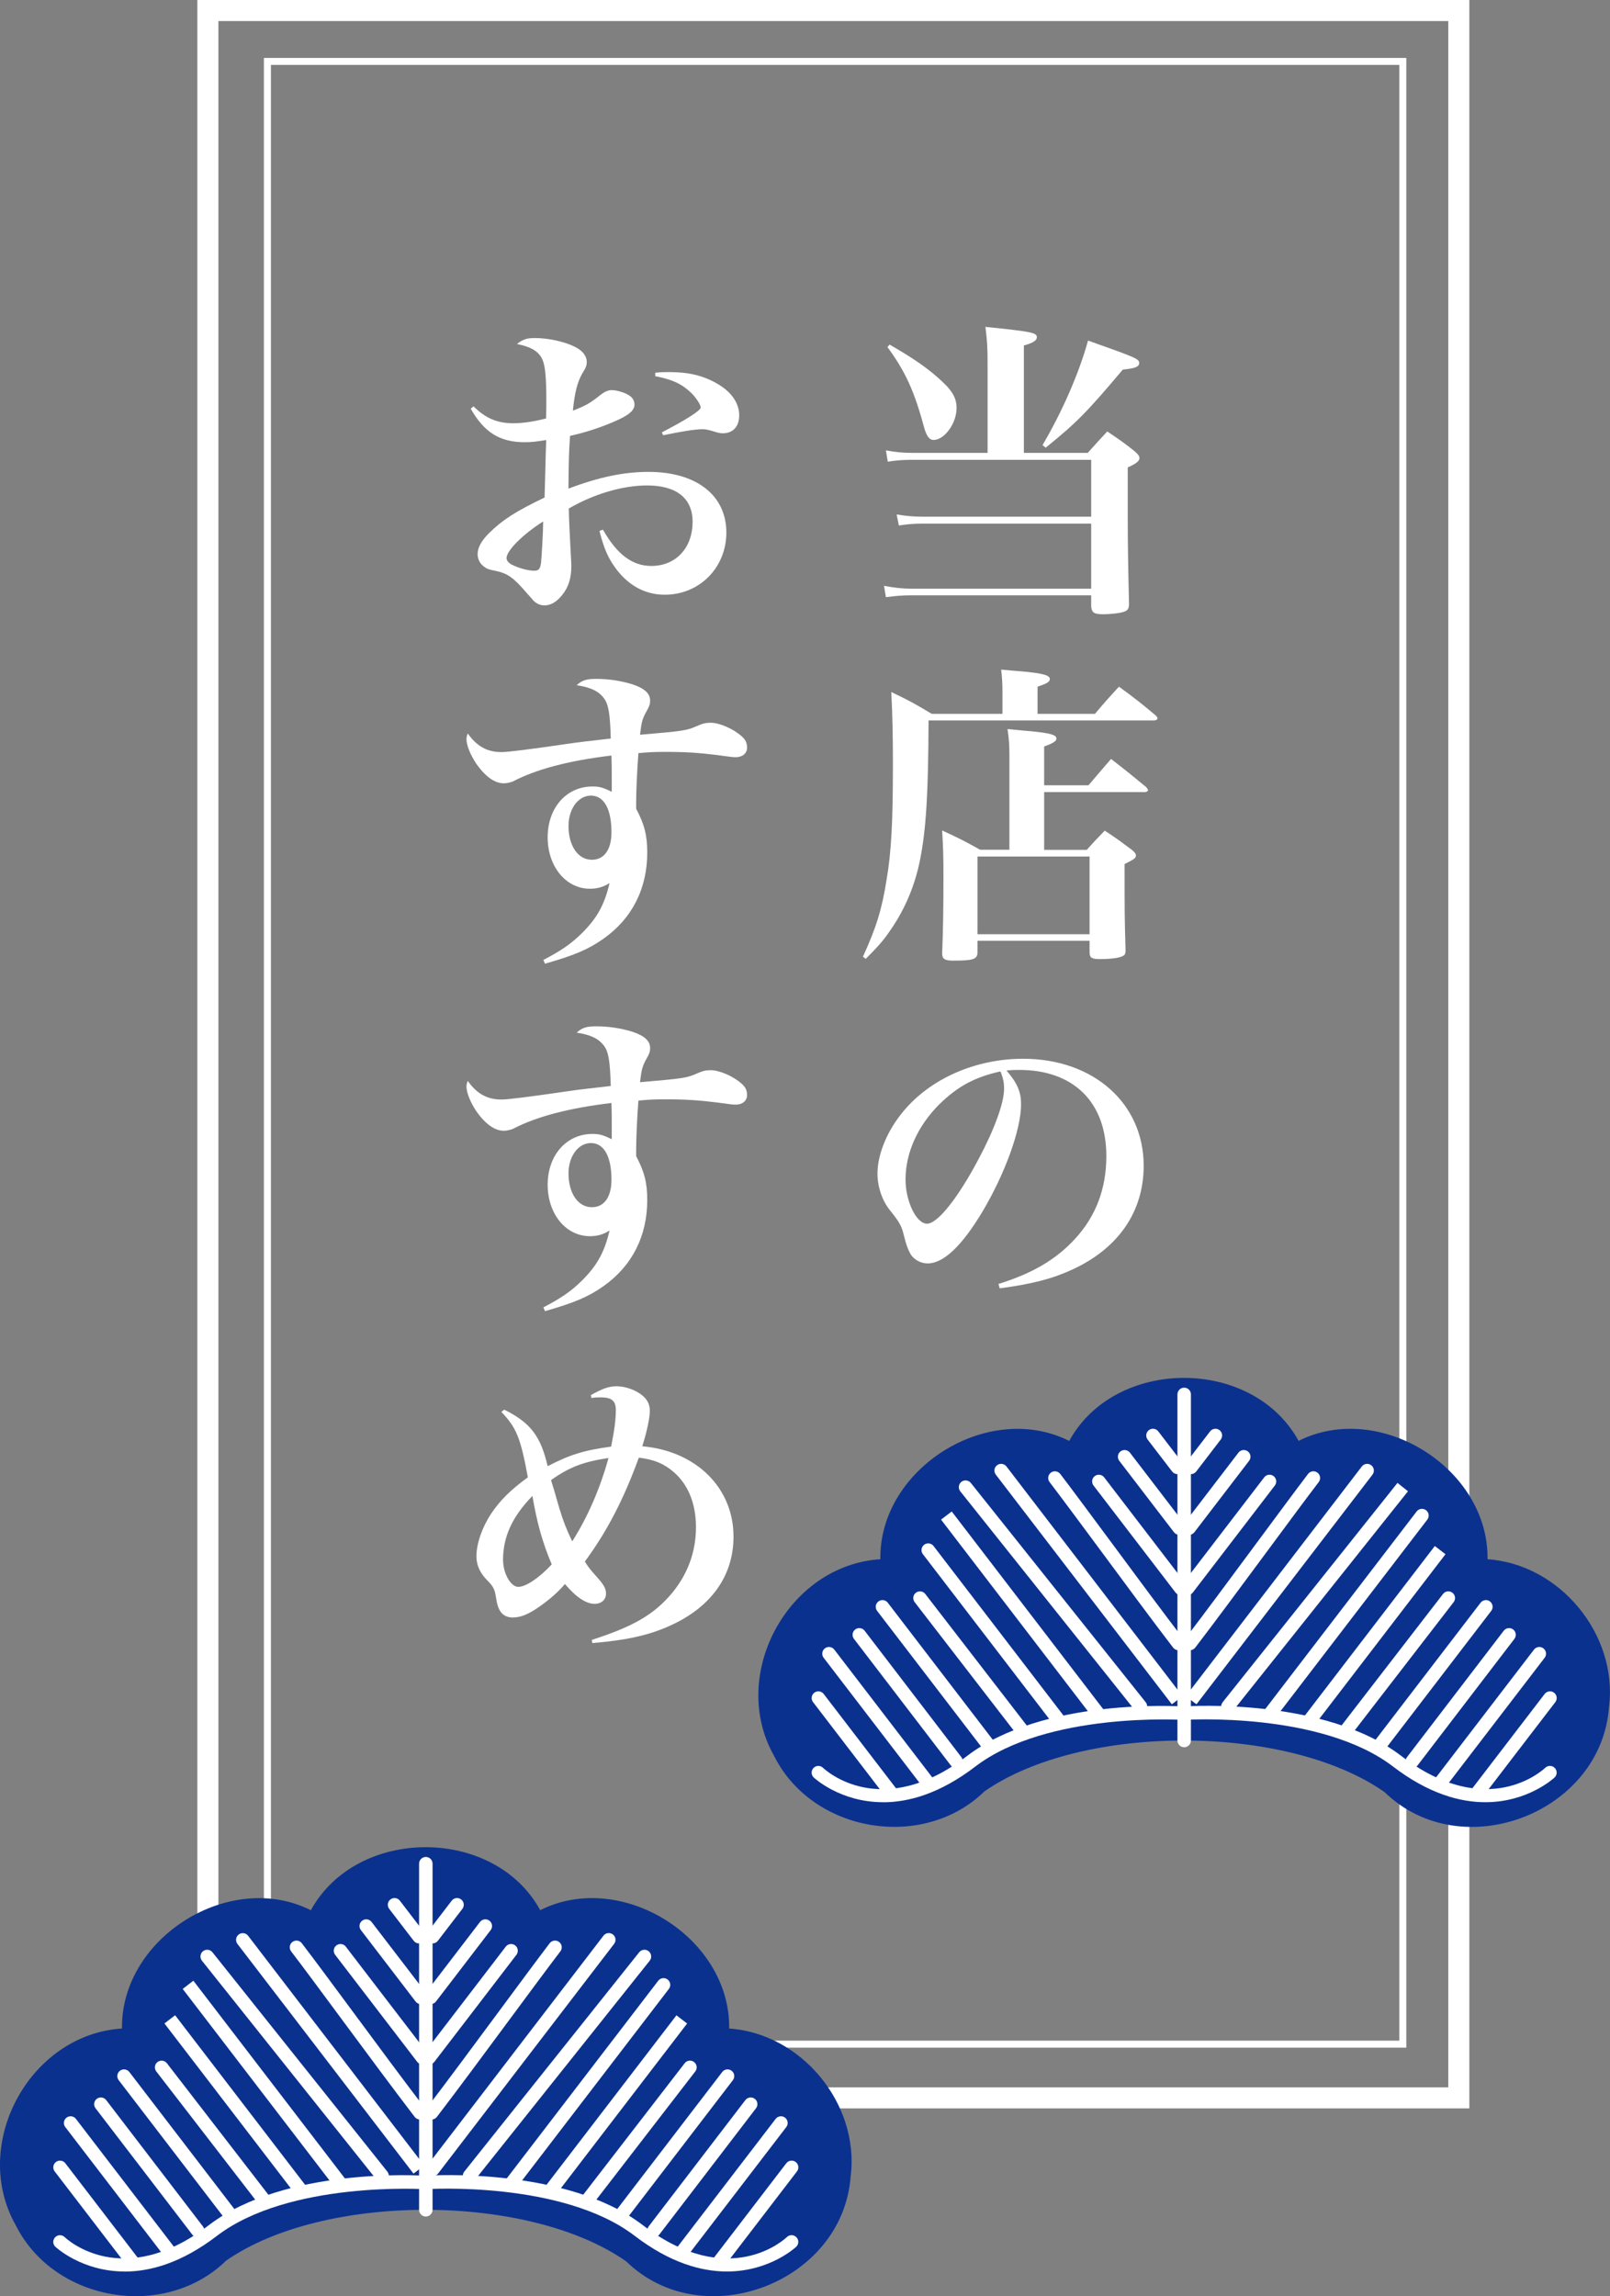 <?xml version="1.0" encoding="UTF-8"?><svg id="b" xmlns="http://www.w3.org/2000/svg" viewBox="0 0 229.39 327.15"><rect x="0" y="0" width="229.39" height="327.15" fill="#808080" stroke="none"/><defs><style>.d{fill:#fff;}.e{fill:#0b318f;}</style></defs><g id="c"><path class="d" d="m154.97,64.53c1.17-1.3,1.53-1.71,2.79-3.06,1.8,1.21,2.34,1.57,3.91,2.83.45.4.68.67.68.94,0,.45-.45.81-1.67,1.35v7.65q0,4.46.18,11.74c0,.63-.13.95-.58,1.12-.45.23-1.93.41-3.15.41s-1.57-.22-1.66-1.08v-1.62h-25.47c-1.48,0-2.38.09-3.78.27l-.27-1.62c1.4.27,2.61.41,3.96.41h25.56v-9.27h-24.03c-1.3,0-2.25.09-3.37.27l-.32-1.58c1.35.23,2.43.32,3.69.32h24.03v-8.1h-25.56c-1.26,0-2.43.09-3.42.27l-.27-1.62c1.44.27,2.43.36,3.78.36h10.71v-12.55c0-2.29-.04-3.28-.31-5.4,6.52.67,7.33.81,7.33,1.48,0,.45-.54.81-1.85,1.17v15.3h9.09Zm-28.21-15.43c3.42,1.98,5.08,3.15,6.79,4.63,2.07,1.8,2.74,2.88,2.74,4.41,0,2.16-1.71,4.54-3.28,4.54-.63,0-1.04-.58-1.44-2.12-1.31-4.86-2.66-7.78-5.13-11.11l.31-.36Zm21.78,14.31c2.83-4.81,5.22-10.3,6.48-14.89,6.84,2.43,7.29,2.61,7.29,3.2,0,.54-.58.76-2.34.94-5.04,5.99-6.57,7.56-10.98,11.12l-.45-.36Z"/><path class="d" d="m156.01,101.7c1.44-1.71,1.89-2.21,3.42-3.87,2.34,1.71,3.02,2.25,5.22,4.09.18.18.27.32.27.41,0,.18-.22.31-.49.31h-32.13c-.04,10.58-.36,15.57-1.21,19.84-.72,3.64-2.11,6.97-4.19,9.99-1.03,1.53-1.8,2.38-3.55,4.14l-.4-.31c1.89-4.14,2.7-6.71,3.37-10.98.68-3.96.9-8.24.9-16.38,0-4.05-.05-6.75-.23-10.35,2.61,1.26,3.37,1.67,5.76,3.11h10.08v-3.06c0-1.26-.04-1.89-.18-3.24,1.4.13,2.48.22,3.15.27,2.83.27,3.78.54,3.78,1.08,0,.41-.5.67-1.75,1.08v3.87h8.19Zm-.95,10.21c1.4-1.67,1.85-2.16,3.24-3.78,2.21,1.71,2.88,2.25,5,4,.18.22.27.36.27.45,0,.13-.23.27-.45.27h-14.35v8.23h6.07c1.08-1.21,1.44-1.57,2.56-2.74,1.8,1.17,2.29,1.57,3.87,2.74.4.32.58.58.58.81,0,.36-.27.54-1.62,1.21,0,6.97,0,7.56.14,12.28,0,.32-.04.5-.14.63-.31.41-1.67.63-3.51.63-1.17,0-1.44-.18-1.48-.9v-1.71h-15.97v1.71c-.04.94-.67,1.12-3.46,1.12-1.21,0-1.57-.23-1.57-1.04.13-3.55.18-5.94.18-11.16,0-2.97-.05-3.87-.18-6.34,2.43,1.12,3.15,1.48,5.4,2.74h4.18v-13.32c0-1.58-.04-2.29-.27-3.87,1.53.14,2.7.27,3.46.32,2.65.27,3.51.5,3.51,1.04,0,.36-.49.67-1.75,1.12v5.53h6.3Zm-15.79,21.19h15.97v-11.07h-15.97v11.07Z"/><path class="d" d="m142.24,182.93c4.81-1.49,8.19-3.46,10.89-6.39,3.01-3.24,4.5-7.2,4.5-11.83,0-7.69-4.68-12.28-12.42-12.28-.58,0-.94,0-1.8.09,1.57,1.84,2.07,3.06,2.07,4.81,0,3.6-2.29,9.9-5.53,15.34-2.92,4.86-5.53,7.33-7.78,7.33-.99,0-1.94-.54-2.43-1.31-.36-.67-.63-1.3-1.03-2.97-.27-1.08-.63-1.71-1.94-3.33-1.08-1.35-1.75-3.33-1.75-5.17,0-2.83,1.44-6.25,3.78-9,3.87-4.59,10.26-7.38,16.96-7.38,10.03,0,17.19,6.34,17.19,15.25,0,6.53-3.6,11.75-10.12,14.76-2.79,1.3-5.67,2.07-10.39,2.7l-.18-.63Zm-8.41-25.6c-3.1,3.11-4.81,6.93-4.81,10.71,0,3.1,1.53,6.3,3.06,6.3s4.46-3.74,7.38-9.27c2.25-4.23,3.6-7.96,3.6-9.95,0-.49-.05-1.08-.18-1.48-.09-.36-.31-.99-.36-.99-3.65.81-6.07,2.12-8.68,4.68Z"/><path class="d" d="m67.45,57.87c1.71,1.71,3.38,2.43,5.67,2.43,1.39,0,2.92-.23,4.68-.68.04-1.12.04-1.66.04-2.56,0-3.42-.18-5.04-.58-5.89-.54-1.12-1.58-1.75-3.6-2.16.85-.67,1.4-.85,2.56-.85,1.85,0,4.19.49,5.71,1.26,1.08.54,1.67,1.3,1.67,2.16,0,.45-.09.76-.63,1.62-.72,1.26-1.08,2.7-1.35,5.31,1.84-.72,2.48-1.08,3.82-2.16.68-.54,1.17-.77,1.71-.77.85,0,2.21.45,2.75.95.31.27.5.67.5,1.12,0,.86-.9,1.58-3.02,2.47-2.11.9-4.14,1.53-6.16,1.98-.18,2.56-.18,3.46-.23,7.51,4.45-1.67,7.92-2.38,11.43-2.38,6.79,0,11.07,3.33,11.07,8.64,0,4.99-3.82,8.86-8.77,8.86-2.7,0-5.04-1.21-6.88-3.6-1.12-1.49-1.76-2.83-2.43-5.49l.5-.18c1.98,3.51,4.18,5.17,6.88,5.17,3.51,0,5.89-2.56,5.89-6.3,0-3.33-2.29-5.17-6.48-5.17-3.46,0-7.6,1.21-11.16,3.29q.04,2.02.27,6.25c.04.76.09,1.44.09,2.02,0,1.62-.4,2.92-1.26,4-.81,1.04-1.67,1.53-2.56,1.53-.58,0-1.12-.23-1.57-.67q-.18-.23-.95-1.08c-1.84-2.16-2.7-2.79-4.36-3.15-1.12-.22-1.35-.31-1.8-.67-.54-.41-.85-1.04-.85-1.75,0-.9.54-1.89,1.62-2.97,1.98-1.93,3.73-3.06,7.92-5.08.09-2.7.13-5.44.23-8.19-1.4.22-2.02.31-3.06.31-3.55,0-5.76-1.39-7.69-4.77l.41-.36Zm4.72,21.64c0,.32.23.63.68.9.94.49,2.34.9,3.24.9.67,0,.85-.22.99-1.08.09-.72.31-4.54.31-5.94-2.97,1.89-5.22,4.18-5.22,5.22Zm21.19-26.41c.94-.09,1.35-.09,2.02-.09,2.7,0,4.81.5,6.75,1.62,2.07,1.17,3.19,2.79,3.19,4.54,0,1.62-.9,2.56-2.34,2.56-.4,0-.76-.09-1.44-.31-.63-.18-.99-.27-1.48-.27-.99,0-2.97.32-5.58.86l-.18-.41c3.46-1.8,5.53-3.1,5.53-3.55,0-.36-.58-1.3-1.3-2.03-1.35-1.3-2.65-1.93-5.17-2.43v-.5Z"/><path class="d" d="m77.44,136.75c2.43-1.26,3.96-2.29,5.54-3.87,2.11-2.12,3.15-4,3.87-7.07-.85.54-1.71.81-2.79.81-3.42,0-6.03-3.15-6.03-7.33s2.65-7.24,6.39-7.24c.94,0,1.48.13,2.74.76v-2.16c0-1.08,0-1.44-.04-3.01-6.03.72-10.66,1.93-14.04,3.69-.31.14-.9.27-1.3.27-1.31,0-2.65-.99-3.92-2.79-.85-1.3-1.4-2.61-1.4-3.55,0-.18.05-.41.18-.77,1.31,1.85,2.79,2.66,4.81,2.66q1.35,0,9.36-1.17c1.8-.27,3.15-.41,6.21-.76-.09-3.42-.31-4.86-.95-5.71-.72-.99-1.84-1.58-3.91-1.89.81-.72,1.4-.9,2.83-.9,1.71,0,3.46.27,5.08.76,1.75.58,2.56,1.31,2.56,2.34,0,.45-.09.77-.45,1.4-.68,1.21-.77,1.62-.99,3.46,6.25-.54,6.61-.58,8.15-1.26.81-.36,1.26-.45,1.93-.45,1.22,0,3.19.85,4.36,1.89.58.5.81.95.81,1.67,0,.81-.67,1.35-1.62,1.35-.41,0-1.08-.09-2.66-.31-2.56-.32-4.5-.45-7.38-.45-1.53,0-2.29.04-3.82.18-.18,2.38-.32,5.31-.32,6.97v.95c1.17,2.21,1.58,3.78,1.58,6.25,0,5.13-2.16,9.4-6.25,12.28-2.11,1.49-4.09,2.34-8.32,3.55l-.23-.54Zm6.75-23.4c-1.8,0-3.19,1.89-3.19,4.32,0,2.83,1.35,4.82,3.33,4.82,1.75,0,2.79-1.44,2.79-3.92,0-3.33-1.08-5.22-2.92-5.22Z"/><path class="d" d="m77.44,186.25c2.43-1.26,3.96-2.29,5.54-3.87,2.11-2.12,3.15-4,3.87-7.07-.85.54-1.71.81-2.79.81-3.42,0-6.03-3.15-6.03-7.33s2.65-7.24,6.39-7.24c.94,0,1.48.13,2.74.76v-2.16c0-1.08,0-1.44-.04-3.01-6.03.72-10.66,1.93-14.04,3.69-.31.14-.9.27-1.3.27-1.31,0-2.65-.99-3.92-2.79-.85-1.3-1.4-2.61-1.4-3.55,0-.18.05-.41.18-.77,1.31,1.85,2.79,2.66,4.81,2.66q1.35,0,9.36-1.17c1.8-.27,3.15-.41,6.21-.76-.09-3.42-.31-4.86-.95-5.71-.72-.99-1.84-1.58-3.91-1.89.81-.72,1.4-.9,2.83-.9,1.71,0,3.46.27,5.08.76,1.75.58,2.56,1.31,2.56,2.34,0,.45-.09.77-.45,1.4-.68,1.21-.77,1.62-.99,3.46,6.25-.54,6.61-.58,8.15-1.26.81-.36,1.26-.45,1.93-.45,1.22,0,3.19.85,4.36,1.89.58.5.81.95.81,1.67,0,.81-.67,1.35-1.62,1.35-.41,0-1.08-.09-2.66-.31-2.56-.32-4.5-.45-7.38-.45-1.53,0-2.29.04-3.82.18-.18,2.38-.32,5.31-.32,6.97v.95c1.17,2.21,1.58,3.78,1.58,6.25,0,5.13-2.16,9.4-6.25,12.28-2.11,1.49-4.09,2.34-8.32,3.55l-.23-.54Zm6.75-23.4c-1.8,0-3.19,1.89-3.19,4.32,0,2.83,1.35,4.82,3.33,4.82,1.75,0,2.79-1.44,2.79-3.92,0-3.33-1.08-5.22-2.92-5.22Z"/><path class="d" d="m71.86,200.84c3.69,1.84,5.17,3.73,6.17,8.05,3.1-1.62,5.22-2.29,9.04-2.79.5-2.47.67-3.92.67-5.22s-.58-1.8-2.16-1.8c-.41,0-.68,0-1.31.09l-.09-.41c1.71-.94,2.56-1.26,3.69-1.26,1.21,0,2.74.54,3.64,1.3.77.63,1.08,1.35,1.08,2.21,0,.9-.4,2.92-1.08,5.04,7.69.67,13,5.94,13,12.87,0,5.67-3.29,10.21-9.36,12.83-2.88,1.26-5.94,1.93-10.75,2.34l-.09-.45c5.98-1.94,8.86-3.6,11.47-6.71,2.21-2.7,3.38-5.85,3.38-9.36,0-3.29-1.08-6.03-3.15-7.83-1.4-1.21-2.79-1.8-4.99-2.07-2.16,5.94-4.54,10.53-7.69,14.8.5.81.72,1.08,1.48,1.94,1.26,1.39,1.53,1.89,1.53,2.65,0,.86-.67,1.44-1.62,1.44-1.21,0-2.65-.95-4.23-2.83-.9,1.08-2.11,2.16-3.6,3.2-1.58,1.12-2.7,1.57-3.83,1.57-1.35,0-2.07-.81-2.34-2.56-.23-1.49-.36-1.8-1.44-2.88-.9-.95-1.4-2.07-1.4-3.24,0-1.84.81-4.14,2.07-6.07,1.3-1.94,2.79-3.42,5.26-5.22-1.04-5.62-1.62-7.07-3.78-9.32l.4-.31Zm-.18,21.46c0,1.84,1.08,3.78,2.16,3.78s2.97-1.26,4.77-3.2c-1.31-3.1-2.12-5.98-2.75-9.76-2.88,2.97-4.19,5.8-4.19,9.18Zm8.1-7.15c.45,1.48.9,2.7,1.75,4.45,2.2-3.46,3.96-7.51,5.17-11.88-3.6.54-5.58,1.3-8.19,3.15q.27.81,1.26,4.28Z"/><path class="d" d="m206.35,3v294.38H31.12V3h175.23m3-3H28.12v300.38h181.23V0h0Z"/><path class="d" d="m199.37,9.25v281.48H38.6V9.25h160.77m1-1H37.6v283.48h162.77V8.25h0Z"/><path class="e" d="m121.22,309.95c1.2-10.25-7.01-20.23-17.33-20.95.19-12.95-15.37-22.66-26.92-16.86-6.55-11.97-26.12-11.96-32.68.01-11.55-5.81-27.09,3.91-26.91,16.85-13.23.85-21.67,16.58-15.11,28.08,5.48,10.89,21.22,13.51,29.94,5,13.87-9.67,43.03-9.69,57.01.1,10.95,10.66,30.97,3.01,31.99-12.24Z"/><path class="d" d="m60.67,315.79c-.53,0-.96-.43-.96-.96v-49.31c0-.53.43-.96.96-.96s.96.43.96.96v49.31c0,.53-.43.96-.96.96Z"/><path class="d" d="m19.02,323.4c-.29,0-.57-.13-.76-.38l-10.47-13.66c-.32-.42-.24-1.02.18-1.34.42-.32,1.02-.24,1.34.18l10.47,13.66c.32.42.24,1.02-.18,1.34-.17.13-.38.2-.58.2Z"/><path class="d" d="m24.38,322.1c-.29,0-.57-.13-.76-.38l-14.32-18.68c-.32-.42-.24-1.02.18-1.34.42-.32,1.02-.24,1.34.18l14.32,18.68c.32.42.24,1.02-.18,1.34-.17.13-.38.2-.58.2Z"/><path class="d" d="m28.16,318.75c-.29,0-.57-.13-.76-.38l-13.79-18.01c-.32-.42-.24-1.02.18-1.34.42-.32,1.02-.24,1.34.18l13.79,18.01c.32.42.24,1.02-.18,1.34-.17.13-.38.2-.58.2Z"/><path class="d" d="m32.95,316.68c-.29,0-.57-.13-.76-.38l-15.28-19.94c-.32-.42-.24-1.02.18-1.34.42-.32,1.02-.24,1.34.18l15.28,19.94c.32.42.24,1.02-.18,1.34-.17.13-.38.2-.58.2Z"/><path class="d" d="m37.9,314.76c-.29,0-.57-.13-.76-.37l-14.87-19.27c-.32-.42-.25-1.02.17-1.34.42-.32,1.02-.25,1.34.17l14.87,19.27c.32.42.25,1.02-.17,1.34-.17.13-.38.2-.58.2Z"/><path class="d" d="m42.81,312.95c-.29,0-.57-.13-.76-.38l-18.62-24.29,1.52-1.17,18.62,24.29c.32.42.24,1.02-.18,1.34-.17.13-.38.2-.58.2Z"/><path class="d" d="m48.51,312.08c-.29,0-.57-.13-.76-.38l-21.72-28.34,1.52-1.17,21.72,28.34c.32.42.24,1.02-.18,1.34-.17.13-.38.2-.58.2Z"/><path class="d" d="m54.44,310.95c-.28,0-.56-.12-.75-.36l-24.92-31.25c-.33-.41-.26-1.02.15-1.35.41-.33,1.02-.26,1.35.15l24.92,31.25c.33.41.26,1.02-.15,1.35-.18.14-.39.21-.6.21Z"/><path class="d" d="m58.91,309.67l-25.08-32.72c-.32-.42-.24-1.02.18-1.34.42-.32,1.02-.24,1.34.18l25.08,32.72-1.52,1.17Z"/><path class="d" d="m59.84,301.97c-.29,0-.57-.13-.76-.38-2.88-3.76-6.85-9.12-10.35-13.85-2.89-3.91-5.62-7.6-7.25-9.73-.32-.42-.24-1.02.18-1.34.42-.32,1.02-.24,1.34.18,1.64,2.14,4.38,5.84,7.27,9.75,3.49,4.72,7.45,10.08,10.33,13.83.32.42.24,1.02-.18,1.34-.17.13-.38.2-.58.2Z"/><path class="d" d="m60.2,294.13c-.29,0-.57-.13-.76-.38l-11.69-15.25c-.32-.42-.24-1.02.18-1.34.42-.32,1.02-.24,1.34.18l11.69,15.25c.32.42.24,1.02-.18,1.34-.17.13-.38.2-.58.2Z"/><path class="d" d="m59.97,285.53c-.29,0-.57-.13-.76-.38l-7.79-10.17c-.32-.42-.24-1.02.18-1.34.42-.32,1.02-.24,1.34.18l7.79,10.16c.32.42.24,1.02-.18,1.34-.17.13-.38.2-.58.2Z"/><path class="d" d="m59.7,276.88c-.29,0-.57-.13-.76-.38l-3.49-4.55c-.32-.42-.24-1.02.18-1.34.42-.32,1.02-.24,1.34.18l3.49,4.55c.32.42.24,1.02-.18,1.34-.17.13-.38.2-.58.2Z"/><path class="d" d="m102.32,323.4c-.2,0-.41-.06-.58-.2-.42-.32-.5-.92-.18-1.34l10.47-13.66c.32-.42.92-.5,1.34-.18.42.32.5.92.18,1.34l-10.47,13.66c-.19.25-.47.38-.76.38Z"/><path class="d" d="m96.95,322.1c-.2,0-.41-.06-.58-.2-.42-.32-.5-.92-.18-1.34l14.32-18.68c.32-.42.92-.5,1.34-.18.42.32.5.92.18,1.34l-14.32,18.68c-.19.25-.47.38-.76.38Z"/><path class="d" d="m93.17,318.75c-.2,0-.41-.06-.58-.2-.42-.32-.5-.92-.18-1.34l13.79-18.01c.32-.42.92-.5,1.34-.18.42.32.5.92.18,1.34l-13.79,18.01c-.19.25-.47.38-.76.38Z"/><path class="d" d="m88.38,316.68c-.2,0-.41-.06-.58-.2-.42-.32-.5-.92-.18-1.34l15.28-19.94c.32-.42.92-.5,1.34-.18.42.32.5.92.18,1.34l-15.28,19.94c-.19.25-.47.38-.76.38Z"/><path class="d" d="m83.43,314.76c-.2,0-.41-.07-.58-.2-.42-.32-.5-.92-.17-1.34l14.87-19.27c.32-.42.92-.5,1.34-.17.42.32.5.92.17,1.34l-14.87,19.27c-.19.24-.47.37-.76.37Z"/><path class="d" d="m78.52,312.95c-.2,0-.41-.06-.58-.2-.42-.32-.5-.92-.18-1.34l18.62-24.29,1.52,1.17-18.62,24.29c-.19.25-.47.38-.76.38Z"/><path class="d" d="m72.82,312.08c-.2,0-.41-.06-.58-.2-.42-.32-.5-.92-.18-1.34l21.72-28.34c.32-.42.92-.5,1.34-.18.42.32.5.92.18,1.34l-21.72,28.34c-.19.25-.47.38-.76.38Z"/><path class="d" d="m66.9,310.95c-.21,0-.42-.07-.6-.21-.41-.33-.48-.93-.15-1.35l24.92-31.25c.33-.41.93-.48,1.35-.15.41.33.48.93.15,1.35l-24.92,31.25c-.19.24-.47.36-.75.36Z"/><path class="d" d="m61.66,310.04c-.2,0-.41-.06-.58-.2-.42-.32-.5-.92-.18-1.34l25.08-32.72c.32-.42.92-.5,1.34-.18.42.32.5.92.18,1.34l-25.08,32.72c-.19.25-.47.38-.76.38Z"/><path class="d" d="m61.49,301.97c-.2,0-.41-.06-.58-.2-.42-.32-.5-.92-.18-1.34,2.87-3.75,6.83-9.1,10.32-13.82,2.9-3.92,5.63-7.61,7.27-9.76.32-.42.92-.5,1.34-.18.42.32.5.92.18,1.34-1.63,2.13-4.36,5.82-7.25,9.73-3.5,4.73-7.46,10.09-10.34,13.85-.19.25-.47.38-.76.38Z"/><path class="d" d="m61.13,294.13c-.2,0-.41-.06-.58-.2-.42-.32-.5-.92-.18-1.34l11.69-15.25c.32-.42.92-.5,1.34-.18.42.32.5.92.18,1.34l-11.69,15.25c-.19.25-.47.38-.76.38Z"/><path class="d" d="m61.36,285.53c-.2,0-.41-.06-.58-.2-.42-.32-.5-.92-.18-1.34l7.79-10.17c.32-.42.92-.5,1.34-.18.42.32.5.92.18,1.34l-7.79,10.17c-.19.25-.47.38-.76.38Z"/><path class="d" d="m61.63,276.88c-.2,0-.41-.06-.58-.2-.42-.32-.5-.92-.18-1.34l3.49-4.55c.32-.42.92-.5,1.34-.18.42.32.5.92.18,1.34l-3.49,4.55c-.19.25-.47.38-.76.38Z"/><path class="d" d="m17.76,323.62c-6.12,0-9.82-3.48-9.88-3.53-.38-.37-.39-.97-.02-1.35.37-.38.97-.39,1.35-.02.34.32,8.29,7.66,20.53-1.69,10.86-8.3,30.17-7.1,30.99-7.04.53.04.93.49.89,1.02-.04.53-.5.95-1.02.89-.19-.01-19.42-1.21-29.7,6.65-5.06,3.87-9.52,5.08-13.14,5.08Z"/><path class="d" d="m103.57,323.62c-3.62,0-8.09-1.22-13.14-5.08-10.29-7.87-29.51-6.66-29.7-6.65-.53.04-.98-.36-1.02-.89-.04-.53.36-.98.89-1.02.82-.06,20.14-1.26,30.99,7.04,12.25,9.37,20.2,2.01,20.53,1.69.38-.37.99-.35,1.35.03.37.38.36.98-.02,1.35-.06.06-3.76,3.53-9.88,3.53Z"/><path class="e" d="m229.27,243.09c1.2-10.25-7.01-20.23-17.33-20.95.19-12.95-15.37-22.66-26.92-16.86-6.55-11.97-26.12-11.96-32.68.01-11.55-5.81-27.09,3.91-26.91,16.85-13.23.85-21.67,16.58-15.11,28.08,5.48,10.89,21.22,13.51,29.94,5,13.87-9.67,43.03-9.69,57.01.1,10.95,10.66,30.97,3.01,31.99-12.24Z"/><path class="d" d="m168.72,248.93c-.53,0-.96-.43-.96-.96v-49.31c0-.53.43-.96.96-.96s.96.43.96.96v49.31c0,.53-.43.96-.96.96Z"/><path class="d" d="m127.07,256.54c-.29,0-.57-.13-.76-.38l-10.47-13.66c-.32-.42-.24-1.02.18-1.34.42-.32,1.02-.24,1.34.18l10.47,13.66c.32.42.24,1.02-.18,1.34-.17.13-.38.2-.58.2Z"/><path class="d" d="m132.43,255.24c-.29,0-.57-.13-.76-.38l-14.32-18.68c-.32-.42-.24-1.02.18-1.34.42-.32,1.02-.24,1.34.18l14.32,18.68c.32.42.24,1.02-.18,1.34-.17.13-.38.2-.58.2Z"/><path class="d" d="m136.22,251.89c-.29,0-.57-.13-.76-.38l-13.79-18.02c-.32-.42-.24-1.02.18-1.34.42-.32,1.02-.24,1.34.18l13.79,18.02c.32.42.24,1.02-.18,1.34-.17.13-.38.2-.58.2Z"/><path class="d" d="m141.01,249.82c-.29,0-.57-.13-.76-.38l-15.28-19.94c-.32-.42-.24-1.02.18-1.34.42-.32,1.02-.24,1.34.18l15.28,19.94c.32.42.24,1.02-.18,1.34-.17.13-.38.2-.58.2Z"/><path class="d" d="m145.95,247.9c-.29,0-.57-.13-.76-.37l-14.87-19.27c-.32-.42-.25-1.02.17-1.34.42-.32,1.02-.25,1.34.17l14.87,19.27c.32.42.25,1.02-.17,1.34-.17.13-.38.2-.58.2Z"/><path class="d" d="m150.87,246.09c-.29,0-.57-.13-.76-.38l-18.62-24.29c-.32-.42-.24-1.02.18-1.34.42-.32,1.02-.24,1.34.18l18.62,24.29c.32.42.24,1.02-.18,1.34-.17.13-.38.2-.58.2Z"/><path class="d" d="m156.56,245.22c-.29,0-.57-.13-.76-.38l-21.72-28.34,1.52-1.16,21.72,28.34c.32.42.24,1.02-.18,1.34-.17.13-.38.2-.58.2Z"/><path class="d" d="m162.49,244.08c-.28,0-.56-.12-.75-.36l-24.92-31.25c-.33-.41-.26-1.02.15-1.35.41-.33,1.02-.26,1.35.15l24.92,31.25c.33.41.26,1.02-.15,1.35-.18.14-.39.21-.6.21Z"/><path class="d" d="m166.96,242.81l-25.08-32.72c-.32-.42-.24-1.02.18-1.34.42-.32,1.02-.24,1.34.18l25.08,32.72-1.52,1.16Z"/><path class="d" d="m167.9,235.11c-.29,0-.57-.13-.76-.38-2.89-3.76-6.85-9.13-10.35-13.86-2.89-3.9-5.62-7.59-7.25-9.72-.32-.42-.24-1.02.18-1.34.42-.32,1.02-.24,1.34.18,1.64,2.14,4.37,5.84,7.27,9.75,3.49,4.72,7.46,10.08,10.33,13.83.32.42.24,1.02-.18,1.34-.17.13-.38.2-.58.2Z"/><path class="d" d="m168.25,227.27c-.29,0-.57-.13-.76-.38l-11.69-15.25c-.32-.42-.24-1.02.18-1.34.42-.32,1.02-.24,1.34.18l11.69,15.25c.32.42.24,1.02-.18,1.34-.17.13-.38.2-.58.2Z"/><path class="d" d="m168.02,218.67c-.29,0-.57-.13-.76-.38l-7.79-10.17c-.32-.42-.24-1.02.18-1.34.42-.32,1.02-.24,1.34.18l7.79,10.17c.32.42.24,1.02-.18,1.34-.17.13-.38.2-.58.2Z"/><path class="d" d="m167.76,210.02c-.29,0-.57-.13-.76-.38l-3.49-4.55c-.32-.42-.24-1.02.18-1.34.42-.32,1.02-.24,1.34.18l3.49,4.55c.32.42.24,1.02-.18,1.34-.17.13-.38.2-.58.2Z"/><path class="d" d="m210.37,256.54c-.2,0-.41-.06-.58-.2-.42-.32-.5-.92-.18-1.34l10.47-13.66c.32-.42.92-.5,1.34-.18.42.32.5.92.18,1.34l-10.47,13.66c-.19.25-.47.38-.76.38Z"/><path class="d" d="m205,255.24c-.2,0-.41-.06-.58-.2-.42-.32-.5-.92-.18-1.34l14.32-18.68c.32-.42.92-.5,1.34-.18.42.32.5.92.18,1.34l-14.32,18.68c-.19.25-.47.38-.76.38Z"/><path class="d" d="m201.22,251.89c-.2,0-.41-.06-.58-.2-.42-.32-.5-.92-.18-1.34l13.79-18.02c.32-.42.92-.5,1.34-.18.42.32.5.92.18,1.34l-13.79,18.02c-.19.25-.47.38-.76.38Z"/><path class="d" d="m196.43,249.82c-.2,0-.41-.06-.58-.2-.42-.32-.5-.92-.18-1.34l15.28-19.94c.32-.42.92-.5,1.34-.18.42.32.5.92.18,1.34l-15.28,19.94c-.19.25-.47.38-.76.38Z"/><path class="d" d="m191.48,247.9c-.2,0-.41-.07-.58-.2-.42-.32-.5-.92-.17-1.34l14.87-19.27c.32-.42.92-.5,1.34-.17.42.32.5.92.17,1.34l-14.87,19.27c-.19.24-.47.37-.76.37Z"/><path class="d" d="m186.57,246.09c-.2,0-.41-.06-.58-.2-.42-.32-.5-.92-.18-1.34l18.62-24.29,1.52,1.17-18.62,24.29c-.19.25-.47.38-.76.38Z"/><path class="d" d="m180.88,245.22c-.2,0-.41-.06-.58-.2-.42-.32-.5-.92-.18-1.34l21.72-28.34c.32-.42.92-.5,1.34-.18.42.32.5.92.18,1.34l-21.72,28.34c-.19.25-.47.38-.76.38Z"/><path class="d" d="m174.95,244.08c-.21,0-.42-.07-.6-.21-.41-.33-.48-.93-.15-1.35l24.91-31.25,1.5,1.19-24.91,31.25c-.19.24-.47.36-.75.36Z"/><path class="d" d="m170.47,242.81l-1.52-1.16,25.08-32.72c.32-.42.92-.5,1.34-.18.42.32.5.92.18,1.34l-25.08,32.72Z"/><path class="d" d="m169.54,235.11c-.2,0-.41-.06-.58-.2-.42-.32-.5-.92-.18-1.34,2.87-3.75,6.83-9.1,10.32-13.82,2.9-3.91,5.63-7.61,7.27-9.76.32-.42.92-.5,1.34-.18.42.32.5.92.18,1.34-1.63,2.13-4.36,5.82-7.25,9.73-3.5,4.73-7.46,10.09-10.34,13.85-.19.25-.47.38-.76.38Z"/><path class="d" d="m169.19,227.27c-.2,0-.41-.06-.58-.2-.42-.32-.5-.92-.18-1.34l11.69-15.25c.32-.42.92-.5,1.34-.18.42.32.5.92.18,1.34l-11.69,15.25c-.19.25-.47.38-.76.38Z"/><path class="d" d="m169.42,218.67c-.2,0-.41-.06-.58-.2-.42-.32-.5-.92-.18-1.34l7.79-10.17c.32-.42.92-.5,1.34-.18.42.32.5.92.18,1.34l-7.79,10.17c-.19.25-.47.38-.76.38Z"/><path class="d" d="m169.68,210.02c-.2,0-.41-.06-.58-.2-.42-.32-.5-.92-.18-1.34l3.49-4.55c.32-.42.92-.5,1.34-.18.42.32.5.92.18,1.34l-3.49,4.55c-.19.25-.47.38-.76.38Z"/><path class="d" d="m125.81,256.76c-6.12,0-9.82-3.48-9.88-3.53-.38-.37-.39-.97-.02-1.35.37-.38.97-.39,1.35-.02.34.32,8.29,7.67,20.53-1.69,10.86-8.3,30.17-7.09,30.99-7.04.53.04.93.49.89,1.02-.04.53-.5.93-1.02.89-.19-.01-19.42-1.21-29.7,6.65-5.06,3.87-9.52,5.08-13.14,5.08Z"/><path class="d" d="m211.62,256.76c-3.62,0-8.09-1.22-13.14-5.08-10.29-7.87-29.51-6.66-29.7-6.65-.52.03-.98-.36-1.02-.89-.04-.53.36-.98.89-1.02.82-.06,20.14-1.27,30.99,7.04,12.25,9.37,20.2,2.01,20.53,1.69.38-.36.99-.35,1.35.03.37.38.36.98-.02,1.35-.06.06-3.76,3.53-9.88,3.53Z"/></g></svg>